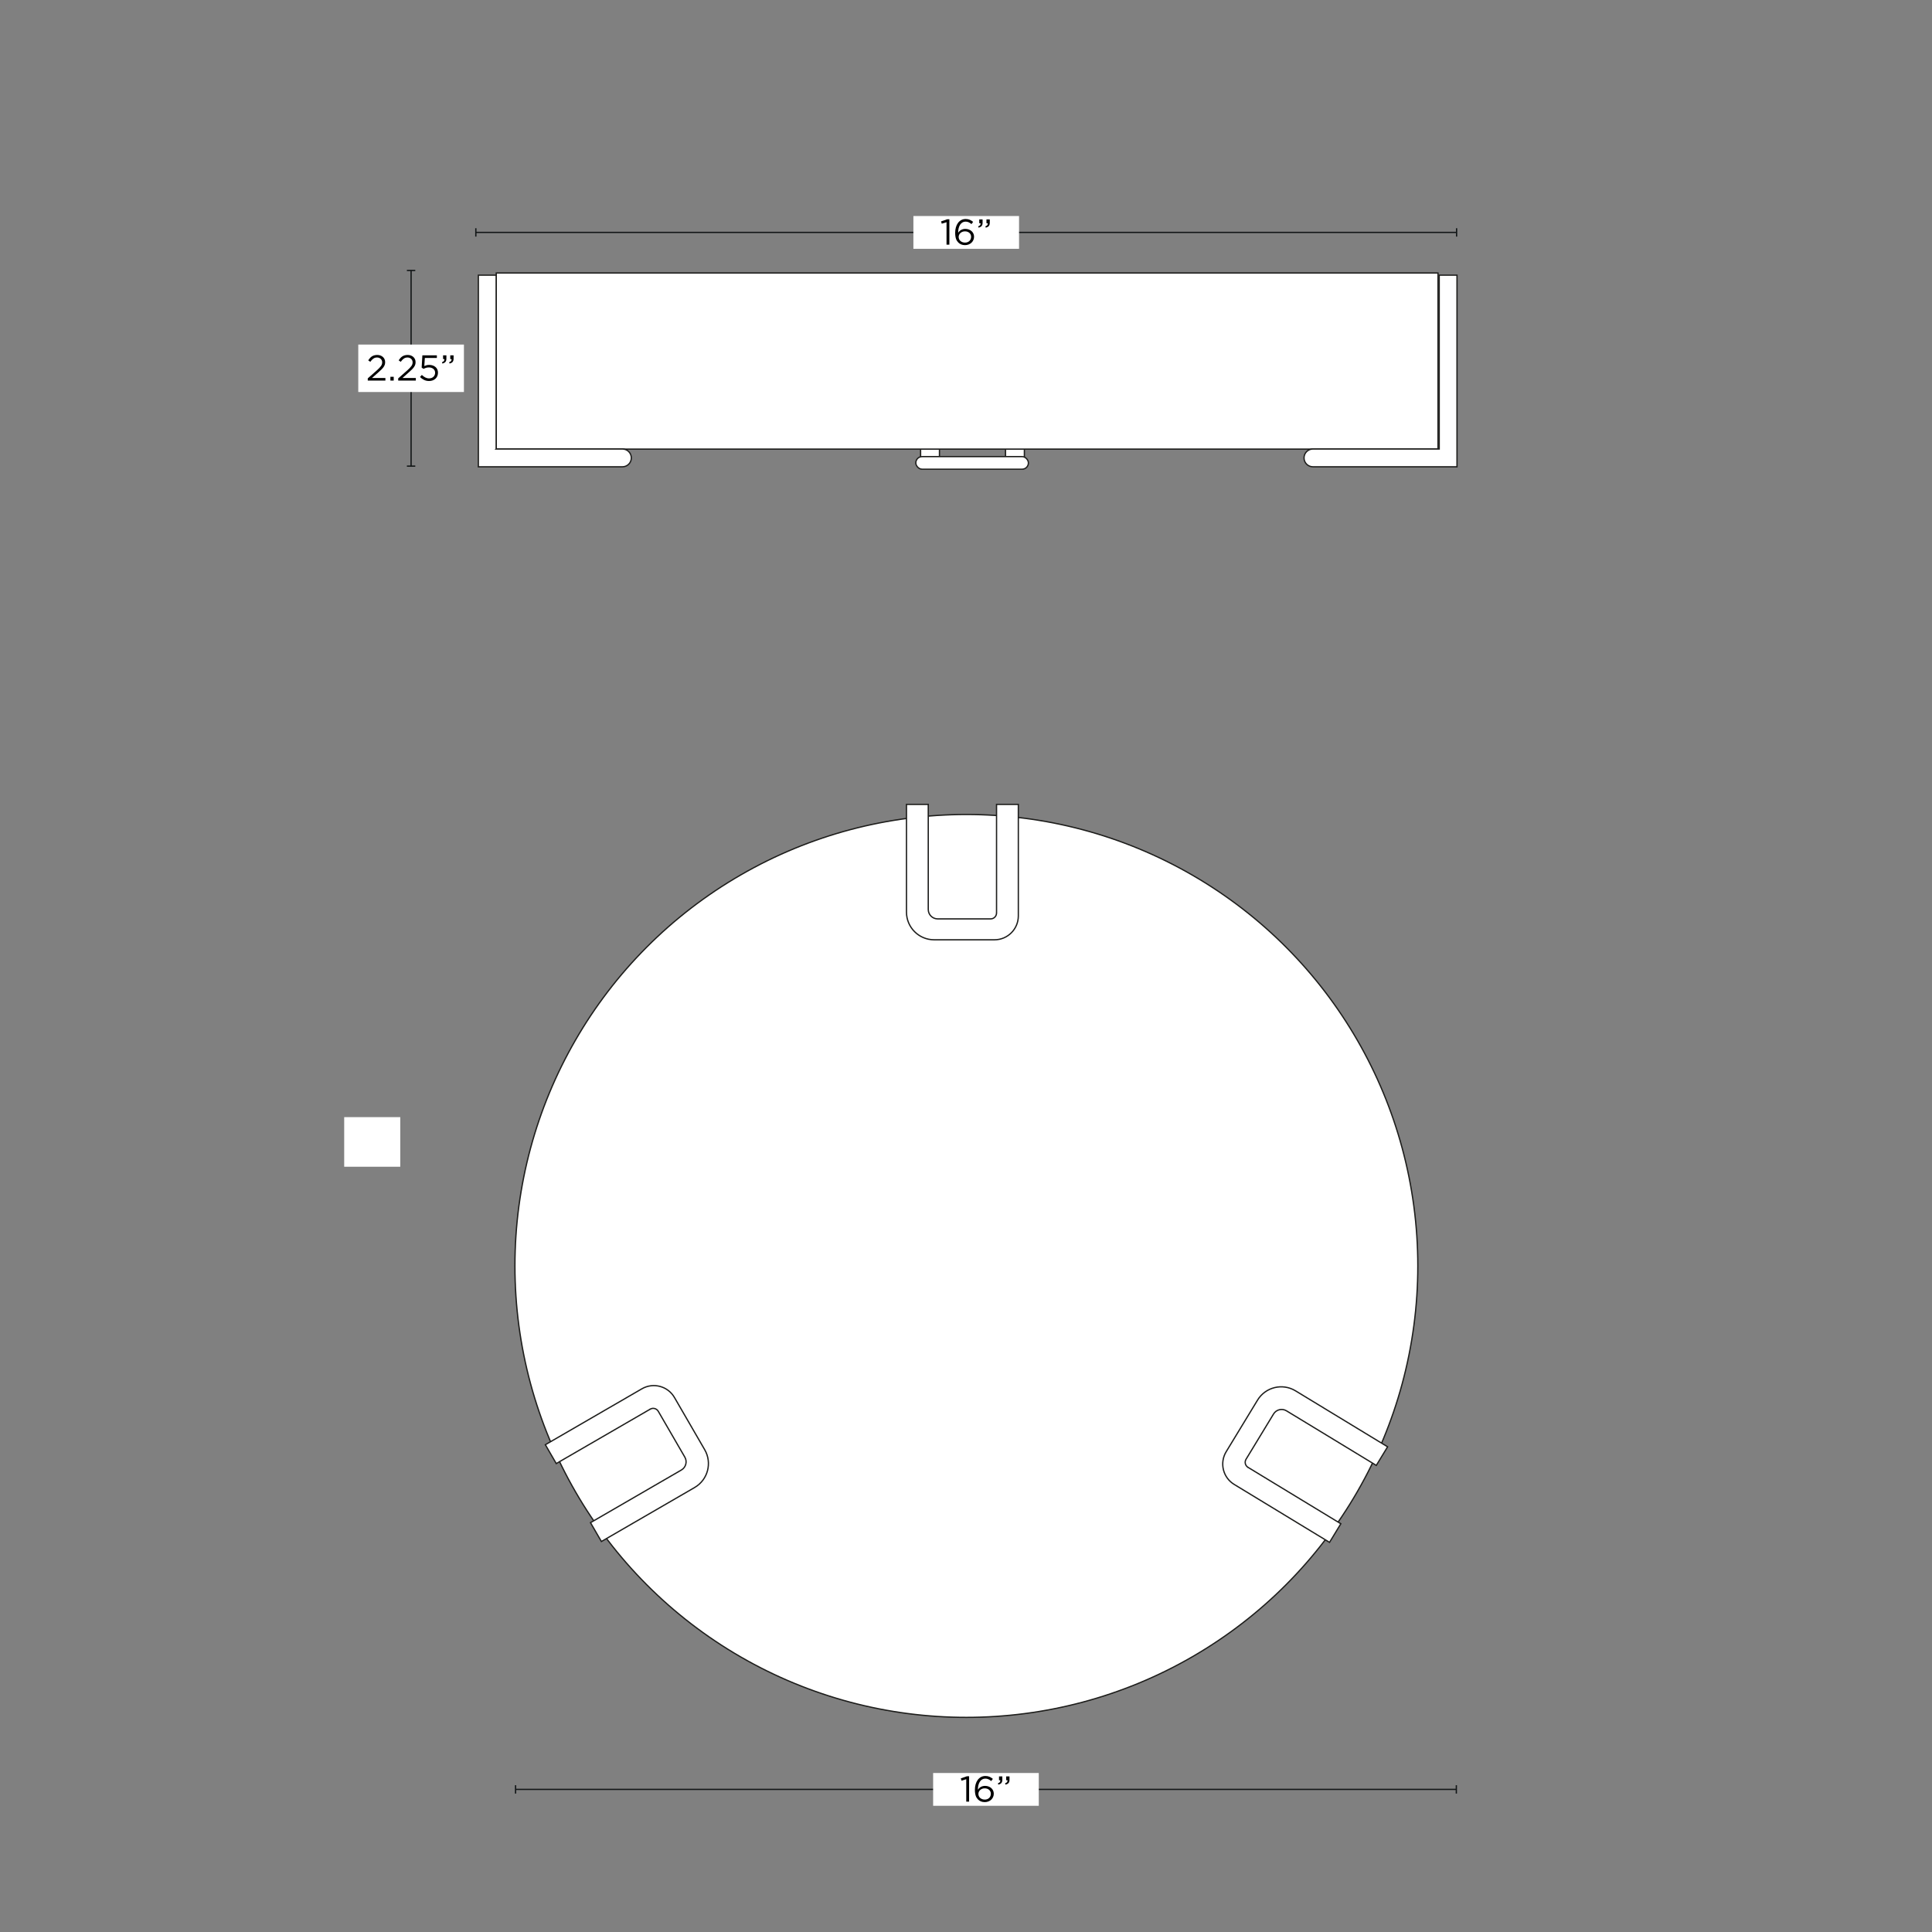 <svg viewBox="0 0 1500 1500" version="1.1" height="1500" width="1500" xmlns="http://www.w3.org/2000/svg" id="Capa_1">
  
  <rect x="0" y="0" width="1500" height="1500" fill="#808080" stroke="none"/>
  
  <defs>
    <style>
      .st0 {
        stroke: #121617;
      }

      .st0, .st1 {
        fill: none;
      }

      .st0, .st2 {
        stroke-miterlimit: 10;
      }

      .st3, .st2 {
        fill: #fff;
      }

      .st2 {
        stroke: #1d1d1b;
      }

      .st4 {
        fill: #121617;
      }
    </style>
  </defs>
  <rect height="12.14" width="14.64" y="345.32" x="714.75" class="st2"></rect>
  <rect height="12.14" width="14.64" y="345.32" x="780.68" class="st2"></rect>
  <rect ry="4.88" rx="4.88" height="9.77" width="87.42" y="354.51" x="711.03" class="st2"></rect>
  <rect height="136.73" width="731.17" y="211.96" x="385.29" class="st2"></rect>
  <path d="M385.21,348.6v-134.96h-13.81v148.77h111.86c3.81,0,6.9-3.09,6.9-6.9h0c0-3.81-3.09-6.9-6.9-6.9h-98.06,0Z" class="st2"></path>
  <path d="M1117.4,348.6v-134.96h13.81v148.77h-111.87c-3.81,0-6.9-3.09-6.9-6.9h0c0-3.81,3.09-6.9,6.9-6.9h98.06Z" class="st2"></path>
  <g>
    <circle r="350.5" cy="982.87" cx="750.29" class="st2"></circle>
    <path d="M773.71,708.85c0,2.52-2.05,4.57-4.57,4.57h-41.13c-4.04,0-7.31-3.27-7.31-7.31v-81.58h-16.91v83.64c0,11.86,9.62,21.48,21.48,21.48h46.85c10.22,0,18.51-8.29,18.51-18.51v-86.61h-16.91v84.32h-.01Z" class="st2"></path>
    <path d="M504.83,1094.06c2.18-1.27,4.98-.52,6.25,1.66l20.62,35.59c2.02,3.49.83,7.97-2.66,9.99l-70.59,40.89,8.48,14.63,72.37-41.92c10.27-5.95,13.77-19.09,7.82-29.35l-23.48-40.54c-5.12-8.85-16.45-11.86-25.29-6.74l-74.95,43.41,8.48,14.63,72.97-42.26h-.02Z" class="st2"></path>
    <path d="M968.95,1139.24c-2.16-1.31-2.84-4.12-1.53-6.28l21.36-35.15c2.1-3.45,6.6-4.55,10.05-2.45l69.72,42.37,8.78-14.45-71.47-43.44c-10.14-6.16-23.35-2.94-29.51,7.2l-24.33,40.03c-5.31,8.74-2.53,20.12,6.21,25.43l74.01,44.98,8.78-14.45-72.06-43.79h-.01Z" class="st2"></path>
  </g>
  <g>
    <line y2="180.44" x2="1131.4" y1="180.44" x1="368.94" class="st1"></line>
    <g>
      <line y2="180.44" x2="1130.9" y1="180.44" x1="369.44" class="st0"></line>
      <rect height="6.5" width="1" y="177.19" x="368.94" class="st4"></rect>
      <rect height="6.5" width="1" y="177.19" x="1130.4" class="st4"></rect>
    </g>
  </g>
  <rect height="25.45" width="82.03" y="167.72" x="709.15" class="st3"></rect>
  <g>
    <line y2="209.99" x2="319.17" y1="361.9" x1="319.17" class="st0"></line>
    <rect height="1" width="6.5" y="361.4" x="315.92" class="st4"></rect>
    <rect height="1" width="6.5" y="209.49" x="315.92" class="st4"></rect>
  </g>
  <rect height="38.51" width="43.54" y="867.34" x="267.23" class="st3"></rect>
  <rect height="36.84" width="82.03" y="267.52" x="278.16" class="st3"></rect>
  <g>
    <line y2="1389.28" x2="399.79" y1="1389.28" x1="1131.2" class="st1"></line>
    <g>
      <line y2="1389.28" x2="400.29" y1="1389.28" x1="1130.7" class="st0"></line>
      <rect height="6.5" width="1" y="1386.03" x="1130.2" class="st4"></rect>
      <rect height="6.5" width="1" y="1386.03" x="399.79" class="st4"></rect>
    </g>
  </g>
  <rect height="25.45" width="82.03" y="1376.56" x="724.48" class="st3"></rect>
  <g>
    <path d="M735.45,170.23h1.64v19.74h-2.21v-17.44l-3.7,1.15-.53-1.79,4.79-1.65Z"></path>
    <path d="M754.26,173.99c-.73-.62-1.46-1.09-2.18-1.43-.73-.34-1.54-.5-2.44-.5s-1.7.21-2.41.64c-.71.43-1.31,1.03-1.81,1.79-.5.77-.87,1.68-1.13,2.73-.26,1.05-.39,2.22-.39,3.49.26-.39.56-.77.91-1.13.34-.36.75-.68,1.2-.95.46-.27.97-.49,1.54-.66.57-.17,1.21-.25,1.92-.25.91,0,1.78.14,2.6.42.82.28,1.54.69,2.16,1.22.62.53,1.11,1.17,1.47,1.92.36.75.55,1.58.55,2.49s-.18,1.83-.55,2.63c-.36.8-.86,1.49-1.48,2.07-.63.58-1.37,1.03-2.23,1.36-.86.33-1.78.49-2.77.49-1.08,0-2.06-.18-2.93-.53-.87-.35-1.61-.84-2.23-1.46-.39-.39-.74-.82-1.05-1.29-.31-.47-.56-1-.77-1.6-.21-.6-.36-1.28-.48-2.06-.11-.77-.17-1.67-.17-2.67,0-1.49.18-2.89.55-4.19.36-1.3.9-2.43,1.6-3.39.7-.96,1.55-1.72,2.56-2.27,1.01-.55,2.16-.83,3.44-.83,1.18,0,2.22.2,3.14.59.91.39,1.8.94,2.66,1.65l-1.29,1.71ZM753.63,182.15c-.23-.51-.56-.96-.98-1.33s-.92-.67-1.51-.88c-.59-.21-1.24-.32-1.95-.32s-1.4.12-2,.36c-.61.24-1.12.56-1.55.97-.43.4-.76.86-.99,1.37-.23.51-.35,1.05-.35,1.61,0,.63.12,1.22.36,1.76.24.54.58,1.01,1.02,1.4.44.39.96.7,1.57.92s1.27.34,2,.34,1.38-.12,1.96-.35c.58-.23,1.07-.55,1.48-.95.41-.4.73-.88.95-1.43.22-.55.34-1.14.34-1.78s-.12-1.18-.35-1.69Z"></path>
    <path d="M760.95,174.78c.3-.38.42-.87.36-1.47h-1.01v-2.94h2.58v2.52c0,1.14-.25,2-.76,2.59-.5.59-1.29,1-2.35,1.25l-.34-.98c.71-.26,1.21-.58,1.51-.97ZM766.53,174.78c.3-.38.42-.87.37-1.47h-1.02v-2.94h2.58v2.52c0,1.14-.25,2-.75,2.59-.5.59-1.29,1-2.36,1.25l-.34-.98c.71-.26,1.22-.58,1.52-.97Z"></path>
  </g>
  <g>
    <path d="M750.77,1379.07h1.64v19.74h-2.21v-17.44l-3.7,1.15-.53-1.79,4.79-1.65Z"></path>
    <path d="M769.58,1382.83c-.73-.62-1.46-1.09-2.18-1.43-.73-.34-1.54-.5-2.44-.5s-1.7.21-2.41.64c-.71.43-1.31,1.03-1.81,1.79-.5.77-.87,1.68-1.13,2.73-.26,1.05-.39,2.22-.39,3.49.26-.39.56-.77.91-1.13.34-.36.75-.68,1.2-.95.46-.27.97-.49,1.54-.66.57-.17,1.21-.25,1.92-.25.91,0,1.78.14,2.6.42.82.28,1.54.69,2.16,1.22.62.53,1.11,1.17,1.47,1.92.36.75.55,1.58.55,2.49s-.18,1.83-.55,2.63c-.36.8-.86,1.49-1.48,2.07-.63.58-1.37,1.03-2.23,1.36s-1.78.49-2.77.49c-1.08,0-2.06-.18-2.93-.53-.87-.35-1.61-.84-2.23-1.46-.39-.39-.74-.82-1.05-1.29-.31-.47-.56-1-.77-1.6-.21-.6-.36-1.28-.48-2.06-.11-.77-.17-1.67-.17-2.67,0-1.49.18-2.89.55-4.19.36-1.3.9-2.43,1.6-3.39.7-.96,1.55-1.72,2.56-2.27,1.01-.55,2.16-.83,3.44-.83,1.18,0,2.22.2,3.14.59.91.39,1.8.94,2.66,1.65l-1.29,1.71ZM768.95,1390.99c-.23-.51-.56-.96-.98-1.33-.42-.37-.92-.67-1.51-.88s-1.24-.32-1.95-.32-1.4.12-2,.36-1.12.56-1.55.97c-.43.4-.76.86-.99,1.37s-.35,1.05-.35,1.61c0,.63.12,1.22.36,1.76.24.54.58,1.01,1.02,1.4.44.39.96.7,1.57.92.61.22,1.27.34,2,.34s1.38-.12,1.96-.35c.58-.23,1.07-.55,1.48-.95.41-.4.73-.88.95-1.43.22-.55.34-1.14.34-1.78s-.12-1.18-.35-1.69Z"></path>
    <path d="M776.28,1383.62c.3-.38.42-.87.36-1.47h-1.01v-2.94h2.58v2.52c0,1.14-.25,2-.76,2.59s-1.29,1-2.35,1.25l-.34-.98c.71-.26,1.21-.58,1.51-.97ZM781.85,1383.62c.3-.38.42-.87.37-1.47h-1.02v-2.94h2.58v2.52c0,1.14-.25,2-.75,2.59s-1.29,1-2.36,1.25l-.34-.98c.71-.26,1.22-.58,1.52-.97Z"></path>
  </g>
  <g>
    <path d="M289.88,278.41c-.8.57-1.6,1.4-2.38,2.51l-1.62-1.18c.45-.65.91-1.24,1.37-1.76.47-.52.98-.96,1.53-1.31.55-.35,1.17-.62,1.85-.8.68-.18,1.45-.28,2.31-.28s1.71.14,2.45.42c.74.28,1.38.67,1.92,1.16s.96,1.08,1.26,1.76c.3.68.45,1.42.45,2.23,0,.73-.1,1.39-.29,1.99-.2.6-.5,1.19-.91,1.78s-.92,1.19-1.54,1.82c-.62.63-1.35,1.31-2.21,2.06l-5.24,4.65h10.39v2.02h-13.69v-1.71l7.11-6.28c.75-.67,1.38-1.28,1.9-1.82.52-.54.95-1.05,1.27-1.53.33-.48.56-.94.7-1.4s.21-.93.21-1.42c0-.58-.11-1.1-.32-1.56-.21-.46-.5-.85-.85-1.18-.35-.33-.78-.58-1.26-.76-.49-.18-.99-.27-1.51-.27-1.12,0-2.08.28-2.88.85Z"></path>
    <path d="M303.1,295.48v-2.94h2.58v2.94h-2.58Z"></path>
    <path d="M313.51,278.41c-.8.57-1.6,1.4-2.38,2.51l-1.62-1.18c.45-.65.91-1.24,1.37-1.76.47-.52.98-.96,1.53-1.31.55-.35,1.17-.62,1.85-.8.68-.18,1.45-.28,2.31-.28s1.71.14,2.45.42c.74.28,1.38.67,1.92,1.16s.96,1.08,1.26,1.76c.3.68.45,1.42.45,2.23,0,.73-.1,1.39-.29,1.99-.2.6-.5,1.19-.91,1.78s-.92,1.19-1.54,1.82c-.62.63-1.35,1.31-2.21,2.06l-5.24,4.65h10.39v2.02h-13.69v-1.71l7.11-6.28c.75-.67,1.38-1.28,1.9-1.82.52-.54.95-1.05,1.27-1.53.33-.48.56-.94.7-1.4s.21-.93.21-1.42c0-.58-.11-1.1-.32-1.56-.21-.46-.5-.85-.85-1.18-.35-.33-.78-.58-1.26-.76-.49-.18-.99-.27-1.51-.27-1.12,0-2.08.28-2.88.85Z"></path>
    <path d="M327.91,275.88h11.27v2.04h-9.33l-.42,6.27c.58-.26,1.16-.47,1.75-.63.59-.16,1.29-.24,2.11-.24.95,0,1.84.14,2.66.42.82.28,1.54.68,2.15,1.19.61.51,1.09,1.14,1.43,1.89s.51,1.59.51,2.52-.17,1.85-.51,2.65-.82,1.47-1.43,2.04c-.61.57-1.35,1.01-2.21,1.32s-1.8.46-2.83.46c-1.4,0-2.69-.29-3.88-.88-1.19-.59-2.23-1.33-3.12-2.23l1.46-1.6c.86.84,1.75,1.5,2.67,1.97s1.89.71,2.9.71c.69,0,1.33-.11,1.92-.32.59-.21,1.09-.52,1.5-.91s.73-.85.97-1.39c.23-.53.35-1.12.35-1.75s-.12-1.18-.35-1.68-.56-.94-.99-1.3c-.43-.36-.94-.65-1.54-.85-.6-.21-1.26-.31-1.99-.31-.84,0-1.59.11-2.25.32-.66.21-1.28.48-1.86.8l-1.48-.98.56-9.55Z"></path>
    <path d="M344.65,280.29c.3-.38.42-.87.36-1.47h-1.01v-2.94h2.58v2.52c0,1.14-.25,2-.76,2.59-.5.59-1.29,1-2.35,1.25l-.34-.98c.71-.26,1.21-.58,1.51-.97ZM350.23,280.29c.3-.38.42-.87.37-1.47h-1.02v-2.94h2.58v2.52c0,1.14-.25,2-.75,2.59-.5.59-1.29,1-2.36,1.25l-.34-.98c.71-.26,1.22-.58,1.52-.97Z"></path>
  </g>
</svg>